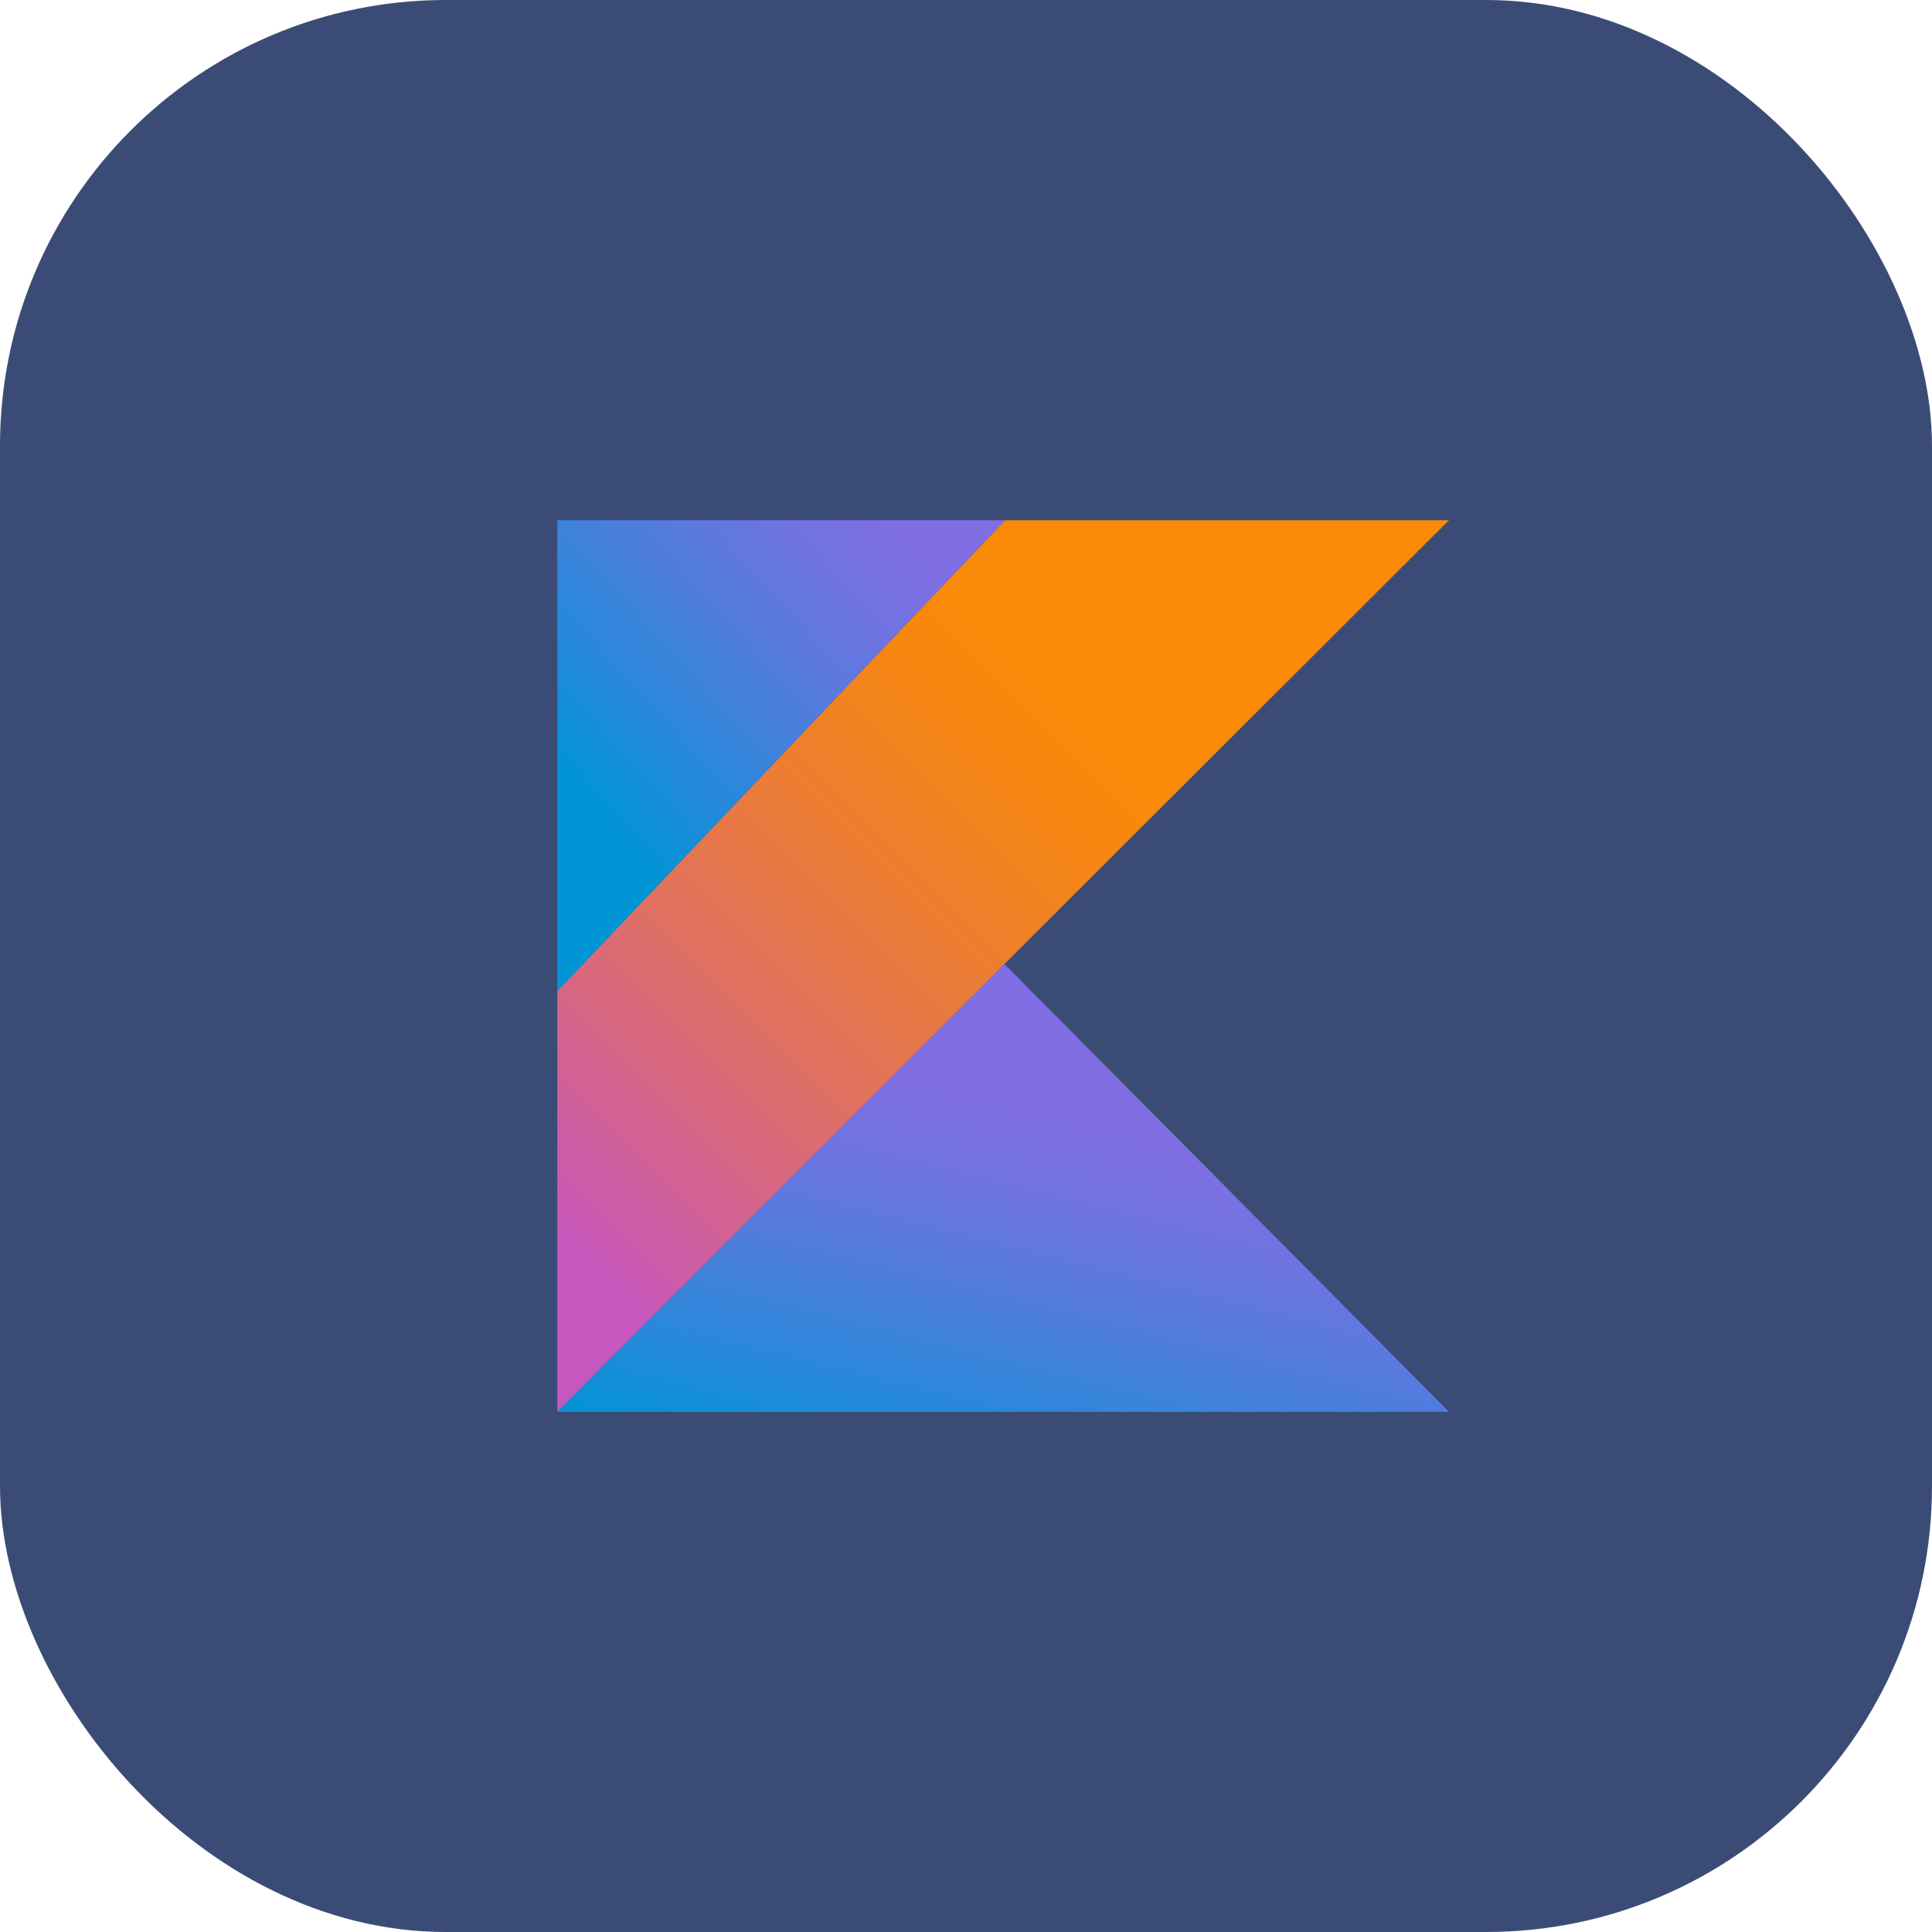 <svg xmlns="http://www.w3.org/2000/svg" xmlns:xlink="http://www.w3.org/1999/xlink" width="52" height="52" viewBox="0 0 52 52">
  <defs>
    <linearGradient id="linear-gradient" x1="-0.113" y1="0.864" x2="0.688" y2="0.063" gradientUnits="objectBoundingBox">
      <stop offset="0.108" stop-color="#c757bc"/>
      <stop offset="0.214" stop-color="#d0609a"/>
      <stop offset="0.425" stop-color="#e1725c"/>
      <stop offset="0.605" stop-color="#ee7e2f"/>
      <stop offset="0.743" stop-color="#f58613"/>
      <stop offset="0.823" stop-color="#f88909"/>
    </linearGradient>
    <linearGradient id="linear-gradient-2" x1="0.353" y1="1.293" x2="0.775" y2="0.451" gradientUnits="objectBoundingBox">
      <stop offset="0.097" stop-color="#0095d5"/>
      <stop offset="0.301" stop-color="#238ad9"/>
      <stop offset="0.621" stop-color="#557bde"/>
      <stop offset="0.864" stop-color="#7472e2"/>
      <stop offset="1" stop-color="#806ee3"/>
    </linearGradient>
    <linearGradient id="linear-gradient-3" x1="-0.091" y1="0.587" x2="0.644" y2="-0.112" xlink:href="#linear-gradient-2"/>
  </defs>
  <g id="Group_72766" data-name="Group 72766" transform="translate(-1038 -6540)">
    <rect id="Rectangle_26733" data-name="Rectangle 26733" width="52" height="52" rx="12" transform="translate(1038 6540)" fill="#3a4c76"/>
    <g id="Kotlin_logo" transform="translate(1052.833 6549.686)">
      <path id="Path_93477" data-name="Path 93477" d="M12.216,4.316.167,16.987V28.313L12.2,16.262,24.167,4.316Z" transform="translate(0 0)" fill="url(#linear-gradient)"/>
      <path id="Path_93478" data-name="Path 93478" d="M.167,67.075,12.2,55.023,24.167,67.075Z" transform="translate(0 -38.761)" fill="url(#linear-gradient-2)"/>
      <path id="Path_93479" data-name="Path 93479" d="M.167,4.316H12.216L.167,16.987Z" transform="translate(0 0)" fill="url(#linear-gradient-3)"/>
    </g>
  </g>
</svg>
